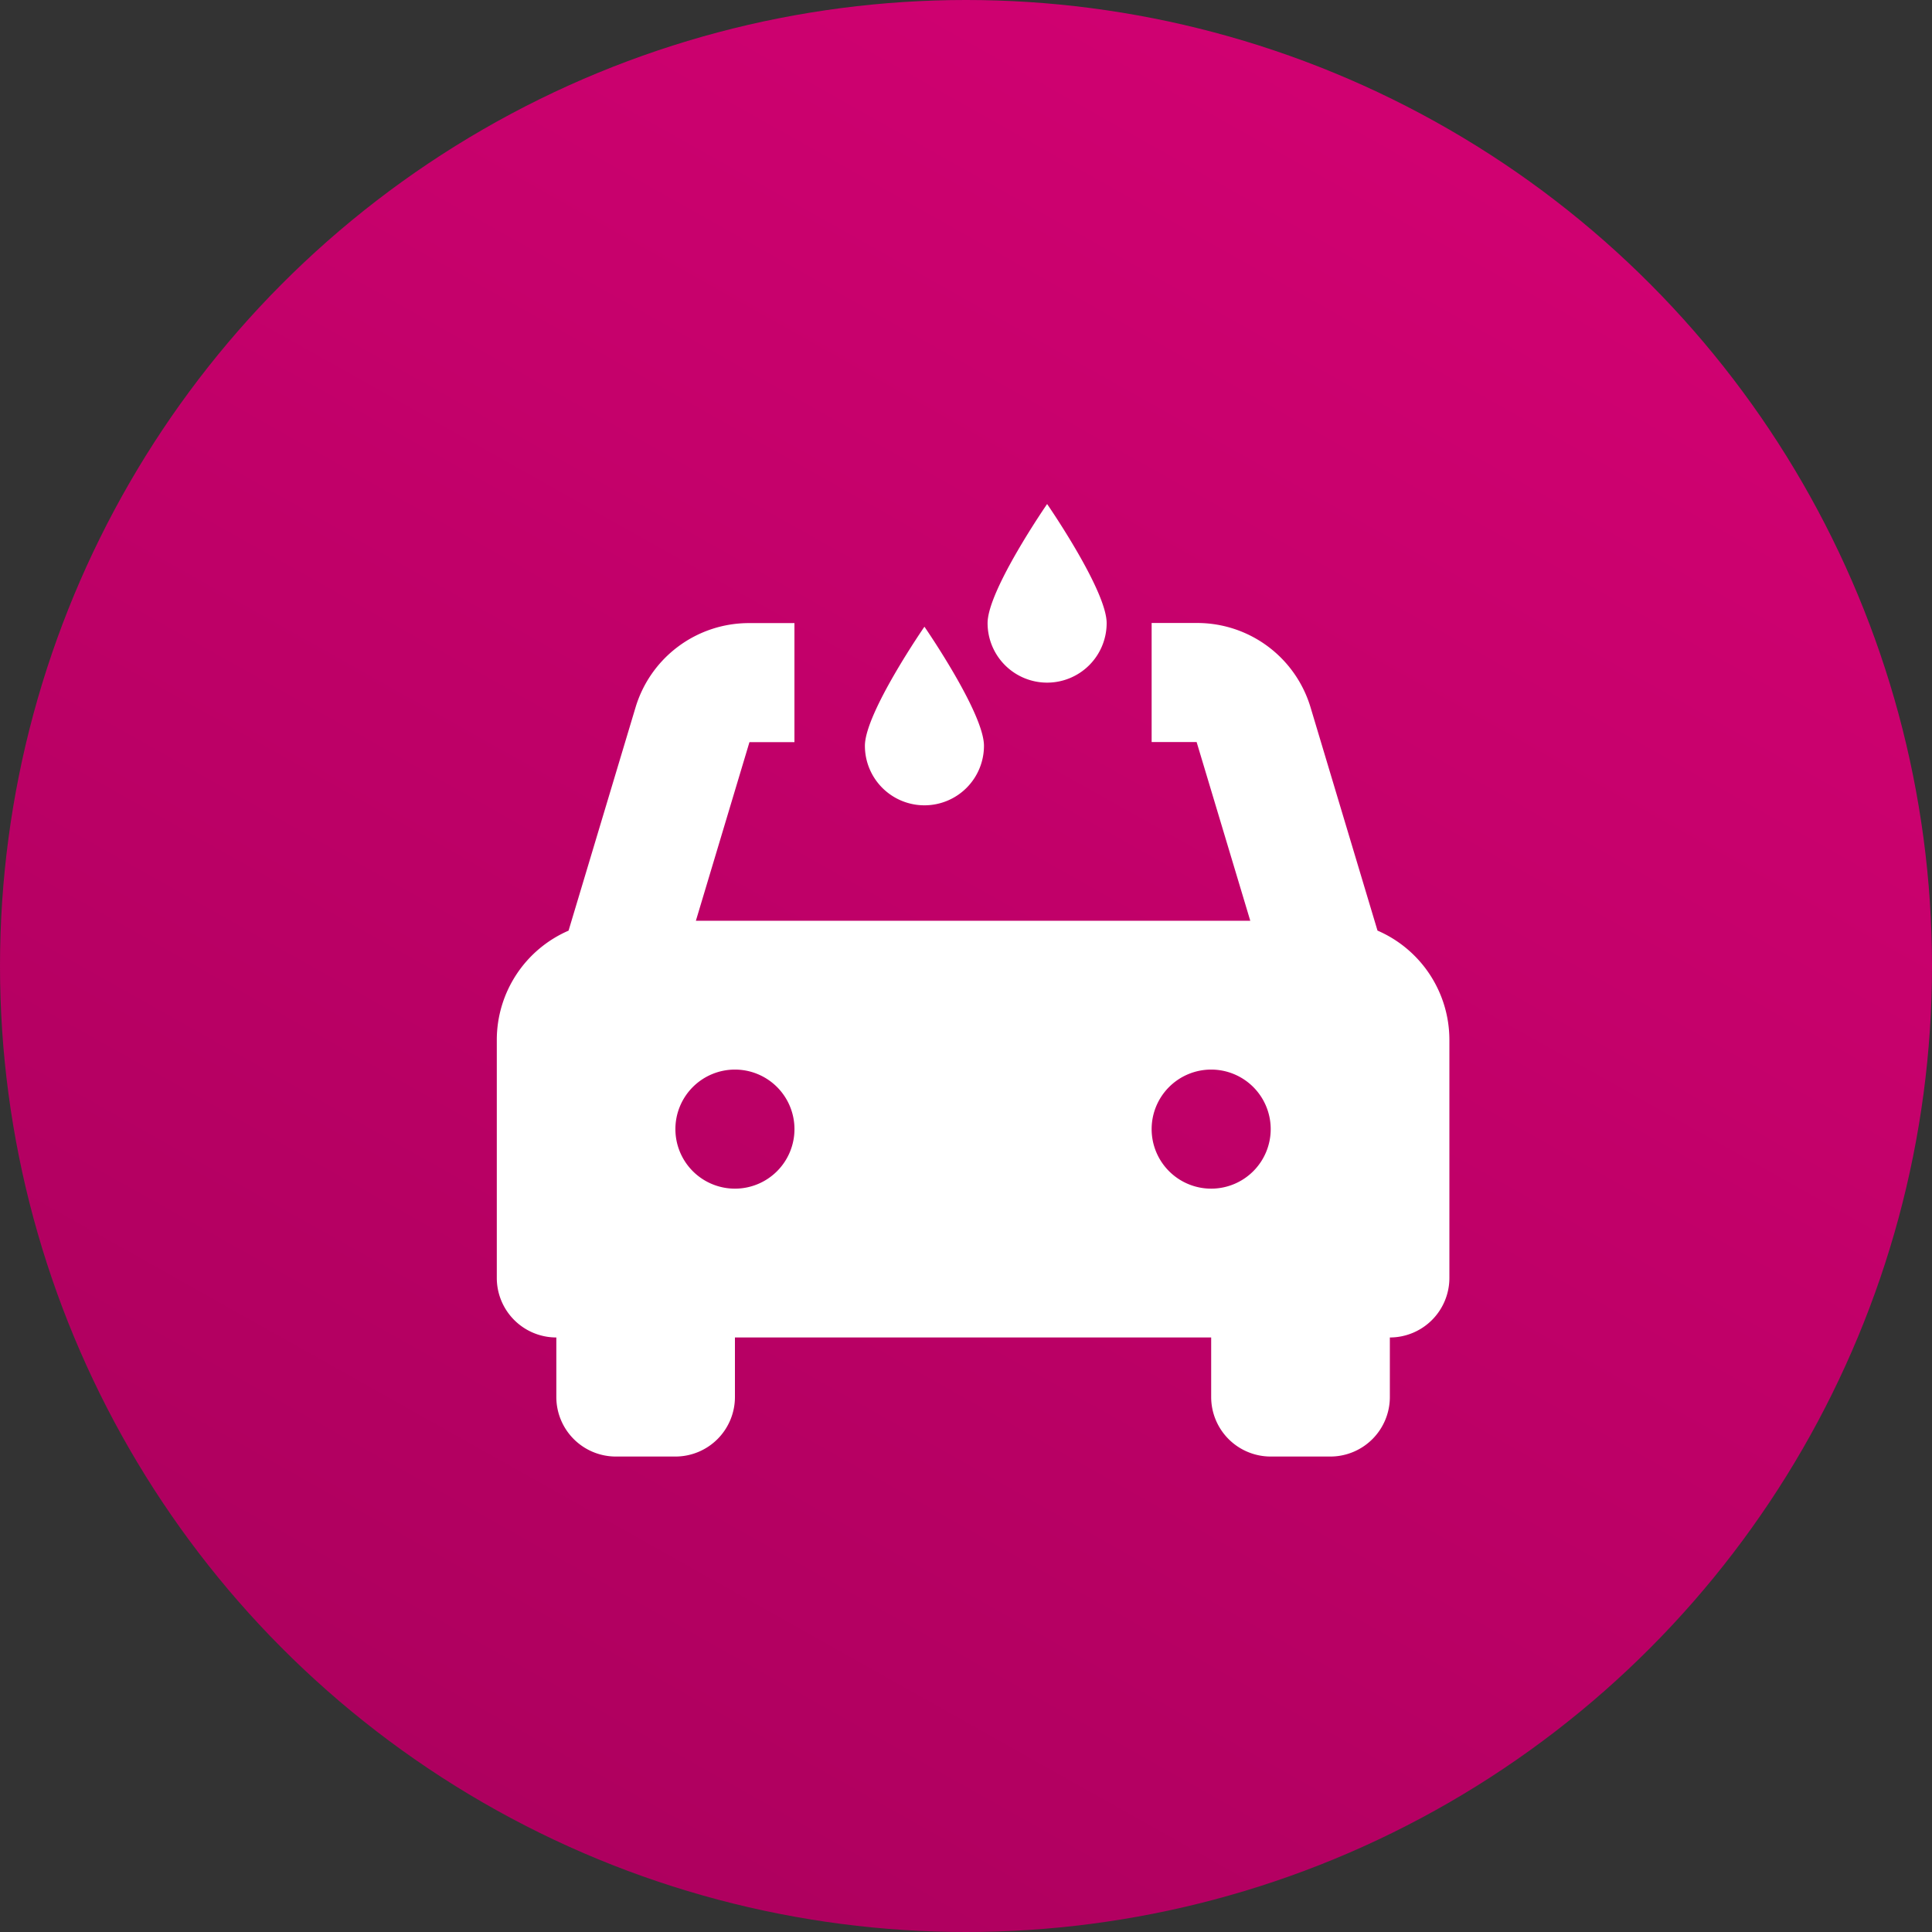 <?xml version="1.0" encoding="UTF-8"?> <svg xmlns="http://www.w3.org/2000/svg" xmlns:xlink="http://www.w3.org/1999/xlink" id="Car_Detailing_Icon" data-name="Car Detailing Icon" width="70" height="70" viewBox="0 0 70 70"><rect x="0" y="0" width="70" height="70" fill="#333333" stroke="none"/><defs><linearGradient id="linear-gradient" x1="1.063" y1="-0.339" x2="0.184" y2="1.225" gradientUnits="objectBoundingBox"><stop offset="0" stop-color="#e2017b"></stop><stop offset="1" stop-color="#a40059"></stop></linearGradient></defs><circle id="Ellipse_471" data-name="Ellipse 471" cx="35" cy="35" r="35" fill="url(#linear-gradient)"></circle><g id="carwash" transform="translate(18 18.262)"><path id="Path_5123" data-name="Path 5123" d="M31.91,76.672,29.489,68.6a4.288,4.288,0,0,0-4.133-3.075h-1.63v4.314h1.63L27.3,76.314H7.213l1.941-6.471h1.63V65.529H9.154A4.288,4.288,0,0,0,5.022,68.6L2.6,76.672A4.317,4.317,0,0,0,0,80.627v8.628a2.157,2.157,0,0,0,2.157,2.157h0v2.157a2.157,2.157,0,0,0,2.157,2.157H6.471a2.157,2.157,0,0,0,2.157-2.157V91.412H25.883v2.157a2.157,2.157,0,0,0,2.157,2.157H30.2a2.157,2.157,0,0,0,2.157-2.157V91.412h0a2.157,2.157,0,0,0,2.157-2.157V80.627a4.317,4.317,0,0,0-2.6-3.955ZM8.628,86.02a2.157,2.157,0,1,1,2.157-2.157A2.157,2.157,0,0,1,8.628,86.02Zm17.255,0a2.157,2.157,0,1,1,2.157-2.157,2.157,2.157,0,0,1-2.157,2.157Z" transform="translate(0 -61.215)" fill="#fff"></path><path id="path-1_35_" d="M264.275,6.471a2.157,2.157,0,0,0,2.157-2.157c0-1.191-2.157-4.314-2.157-4.314s-2.157,3.123-2.157,4.314A2.157,2.157,0,0,0,264.275,6.471Z" transform="translate(-244.336)" fill="#fff"></path><path id="path-1_34_" d="M198.745,72a2.157,2.157,0,0,0,2.157-2.157c0-1.191-2.157-4.314-2.157-4.314s-2.157,3.123-2.157,4.314A2.157,2.157,0,0,0,198.745,72Z" transform="translate(-183.251 -61.084)" fill="#fff"></path></g></svg> 